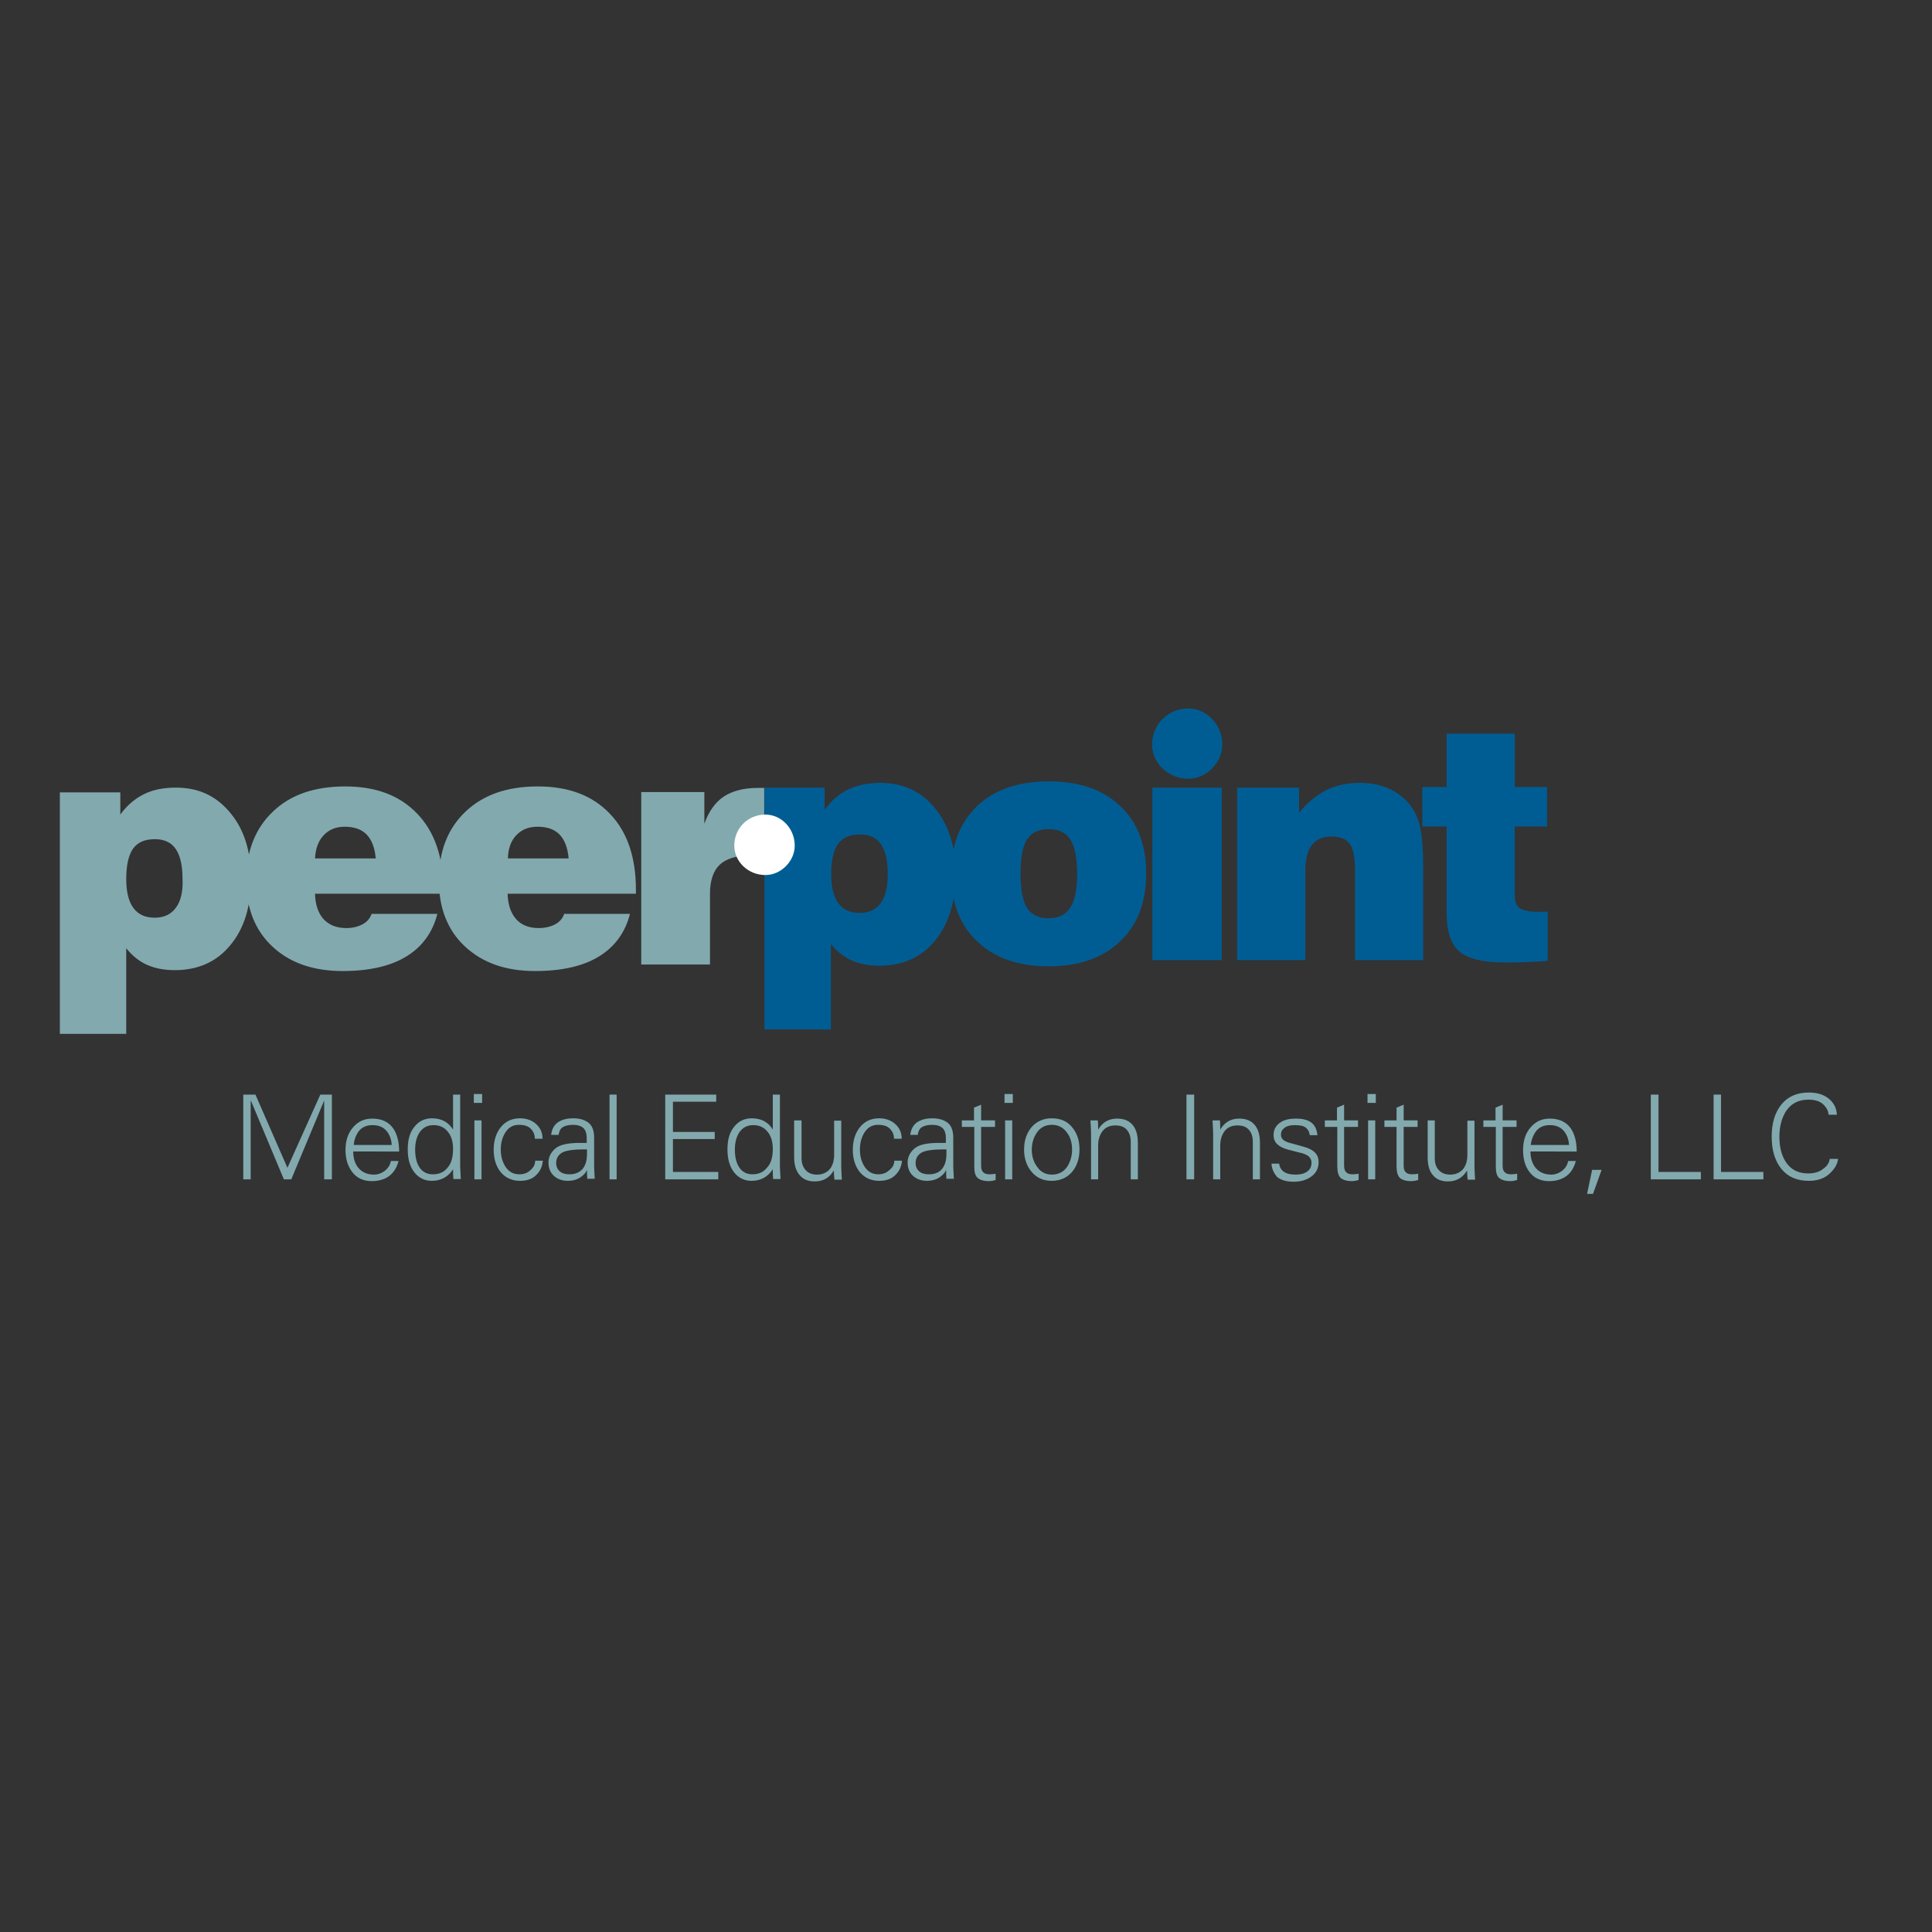 <?xml version="1.0" encoding="utf-8"?>
<!-- Generator: Adobe Illustrator 19.2.1, SVG Export Plug-In . SVG Version: 6.00 Build 0)  -->
<svg version="1.1" id="layer" xmlns="http://www.w3.org/2000/svg" xmlns:xlink="http://www.w3.org/1999/xlink" x="0px" y="0px"
	 viewBox="0 0 652 652" style="enable-background:new 0 0 652 652;" xml:space="preserve">
<rect x="0" y="0" width="652" height="652" fill="#333333" stroke="none"/>
<style type="text/css">
	.st0{fill:#82A9AE;}
	.st1{fill:#005D94;}
	.st2{fill:#FFFFFF;}
</style>
<g>
	<path class="st0" d="M59.3,306.4c-1.6,2.2-4,3.3-7.1,3.3c-3.2,0-5.6-1.1-7.2-3.3c-1.6-2.2-2.4-5.4-2.4-9.8c0-4.6,0.8-8.1,2.3-10.2
		c1.6-2.2,4-3.2,7.4-3.2c3.1,0,5.5,1.1,7,3.3c1.5,2.2,2.3,5.5,2.3,10.1C61.8,300.9,61,304.2,59.3,306.4 M42.6,348.8V320
		c2,2.5,4.3,4.4,7,5.6c2.7,1.2,5.8,1.8,9.4,1.8c7.8,0,14.1-2.8,18.7-8.4c4.7-5.6,7-13.1,7-22.5c0-9.2-2.3-16.6-7-22.2
		c-4.7-5.7-10.7-8.5-18.3-8.5c-4.2,0-7.8,0.7-10.8,2.2c-3,1.5-5.7,3.7-8,6.9v-7.5H20.2v81.5H42.6z"/>
	<path class="st0" d="M109.2,281.9c1.8-1.9,4.1-2.9,7.1-2.9c3.3,0,5.8,0.9,7.5,2.7c1.7,1.8,2.7,4.5,3,8h-20.5
		C106.5,286.4,107.4,283.8,109.2,281.9 M122.4,311.9c-1.5,0.8-3.3,1.3-5.5,1.3c-3.3,0-5.8-1-7.7-3c-1.8-2-2.8-4.9-2.9-8.6l43.3,0
		v-1.4c0-10.9-2.9-19.5-8.8-25.6c-5.9-6.2-14-9.2-24.3-9.2c-10.3,0-18.5,2.8-24.4,8.5c-6,5.7-9,13.4-9,23.1c0,9.4,2.9,16.9,8.8,22.4
		c5.8,5.5,13.8,8.3,23.7,8.3c8.9,0,16.1-1.6,21.5-4.9c5.4-3.3,8.9-8.1,10.5-14.4h-22.2C124.9,309.9,123.9,311.1,122.4,311.9"/>
	<path class="st0" d="M174.2,281.9c1.8-1.9,4.1-2.9,7.2-2.9c3.3,0,5.8,0.9,7.5,2.7c1.7,1.8,2.7,4.5,3,8h-20.5
		C171.5,286.4,172.4,283.8,174.2,281.9 M187.4,311.9c-1.5,0.8-3.3,1.3-5.6,1.3c-3.3,0-5.8-1-7.6-3c-1.8-2-2.8-4.9-2.9-8.6l43.3,0
		v-1.4c0-10.9-2.9-19.5-8.8-25.6c-5.9-6.2-14-9.2-24.3-9.2c-10.3,0-18.4,2.8-24.4,8.5c-6,5.7-9,13.4-9,23.1c0,9.4,2.9,16.9,8.8,22.4
		c5.9,5.5,13.7,8.3,23.7,8.3c8.9,0,16.1-1.6,21.5-4.9c5.4-3.3,8.9-8.1,10.5-14.4h-22.2C189.9,309.9,188.9,311.1,187.4,311.9"/>
	<path class="st0" d="M216.4,325.4v-58.1h21.3V278c1.5-4.2,3.7-7.3,6.6-9.2c2.9-1.9,6.7-2.9,11.5-2.9h2.1v23.1
		c-0.9-0.1-1.7-0.1-2.5-0.2c-0.8-0.1-1.5-0.1-2.2-0.1c-4.7,0-8.1,1.1-10.3,3.1c-2.2,2.1-3.3,5.4-3.3,9.9v23.8H216.4z"/>
	<path class="st1" d="M297.2,304.8c-1.6,2.2-4,3.3-7.1,3.3c-3.2,0-5.6-1.1-7.2-3.3c-1.6-2.2-2.4-5.5-2.4-9.8c0-4.6,0.8-8.1,2.3-10.2
		c1.6-2.2,4.1-3.2,7.5-3.2c3.1,0,5.5,1.1,7,3.3c1.5,2.2,2.3,5.6,2.3,10.1C299.6,299.4,298.8,302.6,297.2,304.8 M280.4,347.4v-28.9
		c2,2.6,4.3,4.4,7,5.6c2.7,1.2,5.8,1.8,9.4,1.8c7.8,0,14.1-2.8,18.7-8.4c4.6-5.6,7-13.1,7-22.5c0-9.2-2.3-16.6-7-22.3
		c-4.7-5.7-10.8-8.5-18.3-8.5c-4.2,0-7.8,0.7-10.9,2.2c-3,1.4-5.7,3.7-8,6.9v-7.5H258v81.6H280.4z"/>
	<path class="st1" d="M346.6,283.3c1.5-2.3,3.9-3.5,7.3-3.5c3.4,0,5.8,1.2,7.3,3.5c1.5,2.3,2.3,6.1,2.3,11.5c0,5.3-0.8,9.2-2.3,11.5
		c-1.5,2.4-4,3.6-7.3,3.6c-3.4,0-5.8-1.2-7.3-3.5c-1.5-2.4-2.2-6.2-2.2-11.6C344.4,289.5,345.1,285.6,346.6,283.3 M329.8,317.7
		c5.8,5.6,13.9,8.4,24.1,8.4c10.2,0,18.2-2.8,24.1-8.4c5.9-5.6,8.8-13.2,8.8-22.9c0-9.7-2.9-17.3-8.8-22.8
		c-5.8-5.6-13.9-8.3-24.1-8.3c-10.2,0-18.3,2.8-24.1,8.3c-5.9,5.6-8.8,13.2-8.8,22.8C321,304.5,323.9,312.2,329.8,317.7"/>
	<rect x="388.9" y="265.8" class="st1" width="23.4" height="58.2"/>
	<path class="st1" d="M417.5,324v-58.2h20.9v8.5c2.7-3.4,5.8-5.9,9.1-7.6c3.4-1.7,7.1-2.5,11.4-2.5c3.5,0,6.7,0.6,9.5,1.8
		c2.8,1.2,5.1,2.9,7.1,5.2c1.8,2.1,3,4.7,3.7,7.7c0.7,3,1.1,7.9,1.1,14.8V324h-23v-30.1c0-4.4-0.6-7.5-1.8-9.1
		c-1.2-1.7-3.2-2.5-6.2-2.5s-5.1,1-6.6,2.9c-1.5,1.9-2.2,4.9-2.2,8.8v30H417.5z"/>
	<path class="st1" d="M511.2,302.4c0,2,0.6,3.4,1.7,4.1c1.2,0.8,3.2,1.2,6.1,1.2c0.9,0,1.5,0,2,0c0.4,0,0.9-0.1,1.3-0.1v16.7
		c-2.9,0.2-5.5,0.3-7.8,0.4c-2.3,0.1-4.5,0.1-6.6,0.1c-7.3,0-12.5-1.2-15.4-3.7c-2.9-2.5-4.3-6.8-4.3-13v-29.2H480v-13.3h8.2v-18h23
		v18h10.9v13.3h-10.9V302.4z"/>
	<path class="st2" d="M258.3,274.9c5.3,0,9.9,4.6,9.9,10.5c0,5.2-4.6,9.9-9.9,9.9c-5.9,0-10.5-4.6-10.5-9.9
		C247.8,279.5,252.4,274.9,258.3,274.9"/>
	<path class="st1" d="M401,239.1c6.1,0,11.5,5.3,11.5,12.2c0,6.1-5.4,11.5-11.5,11.5c-6.9,0-12.2-5.4-12.2-11.5
		C388.8,244.4,394.2,239.1,401,239.1"/>
	<polygon class="st0" points="82.1,369.4 86.2,369.4 97,394.1 97,394.1 108.1,369.4 112,369.4 112,398 109.4,398 109.4,371.4 
		109.4,371.4 98.3,398 95.8,398 84.7,371.5 84.6,371.5 84.6,398 82.1,398 	"/>
	<path class="st0" d="M119.2,388.6L119.2,388.6c0,2.3,0.6,4.2,1.8,5.6c1.2,1.4,3,2.2,5.2,2.2c1.4,0,2.7-0.5,3.8-1.4
		c1.1-0.9,1.7-2,1.9-3.2l2.6,0c-0.6,2.3-1.7,4-3.2,5.1c-1.5,1.1-3.5,1.7-5.8,1.7c-2.8,0-5-1-6.5-2.9c-1.6-2-2.4-4.5-2.4-7.6
		c0-3.1,0.8-5.6,2.5-7.6c1.7-2,3.8-3,6.5-3c3,0,5.3,1,6.8,2.9c1.5,1.9,2.3,4.7,2.3,8.2h0H119.2z M119.4,386.4h12.8h0
		c-0.1-2-0.8-3.7-1.9-4.9c-1.1-1.2-2.6-1.8-4.6-1.8c-1.9,0-3.4,0.6-4.5,1.9C120.2,382.9,119.5,384.5,119.4,386.4"/>
	<path class="st0" d="M152.9,381.2v-11.8h2.4v24.3c0,0.4,0.1,1.8,0.2,4.2H153c-0.1-1-0.1-2.1-0.1-3.3c-1.7,2.6-4.1,3.9-7.2,3.9
		c-2.4,0-4.4-1-5.9-2.9c-1.5-2-2.2-4.5-2.2-7.7c0-3.3,0.7-5.8,2.3-7.7c1.5-1.9,3.5-2.8,5.9-2.8C149,377.4,151.3,378.7,152.9,381.2
		 M152.9,387.7c0-2.4-0.6-4.4-1.8-5.8c-1.2-1.5-2.8-2.2-4.8-2.2c-2,0-3.5,0.8-4.6,2.3c-1.1,1.6-1.6,3.6-1.6,6c0,2.5,0.5,4.5,1.5,6
		c1,1.5,2.5,2.3,4.5,2.3c2.1,0,3.7-0.7,4.9-2.2C152.3,392.7,152.9,390.5,152.9,387.7"/>
	<path class="st0" d="M159.9,369.2h2.8v3h-2.8V369.2z M160.1,378.1h2.4V398h-2.4V378.1z"/>
	<path class="st0" d="M180.6,391.7l2.6,0c-0.2,2-0.9,3.6-2.3,4.9c-1.3,1.3-3.1,1.9-5.4,1.9c-2.7,0-4.9-1-6.5-2.9
		c-1.6-2-2.4-4.5-2.4-7.6c0-3,0.8-5.6,2.4-7.6c1.6-2,3.8-3,6.5-3c2.2,0,4.1,0.7,5.5,2c1.4,1.3,2.1,2.9,2.1,4.9h0l-2.6,0h0
		c0-1.4-0.5-2.5-1.4-3.4c-0.9-0.9-2.2-1.3-4-1.3c-1.9,0-3.4,0.8-4.5,2.5c-1.1,1.7-1.6,3.6-1.6,5.9c0,2.3,0.6,4.3,1.7,5.9
		c1.1,1.6,2.6,2.4,4.6,2.4c1.5,0,2.8-0.5,3.7-1.4C180.1,394,180.6,392.9,180.6,391.7"/>
	<path class="st0" d="M186,383c0.2-1.9,1-3.3,2.2-4.2c1.3-0.9,3-1.4,5.3-1.4c2.1,0,3.8,0.5,5.1,1.5c1.3,1,1.9,2.7,1.9,5.1v9.6
		c0,0.6,0.1,2,0.2,4.2h-2.5c-0.1-1-0.1-2-0.1-3c-0.3,0.8-1,1.7-2.2,2.5c-1.2,0.8-2.6,1.2-4.3,1.2c-1.9,0-3.5-0.6-4.7-1.7
		c-1.2-1.1-1.8-2.6-1.8-4.5c0-1.8,0.8-3.4,2.3-4.7c1.5-1.3,4.3-1.9,8.2-1.9h2.4v-1.9c0-1.3-0.4-2.4-1.1-3.1
		c-0.8-0.7-1.9-1.1-3.5-1.1c-1.5,0-2.7,0.3-3.5,0.8c-0.8,0.5-1.2,1.4-1.4,2.6H186z M198,387.9h-1.1c-3.7,0-6.2,0.4-7.4,1.2
		c-1.2,0.8-1.8,1.9-1.8,3.4c0,1.2,0.4,2.1,1.2,2.8c0.8,0.7,1.9,1,3.3,1c1.9,0,3.3-0.6,4.4-1.8c1-1.2,1.5-2.9,1.5-5.1V387.9z"/>
	<rect x="205.7" y="369.4" class="st0" width="2.4" height="28.6"/>
	<polygon class="st0" points="224.5,398 224.5,369.4 241.7,369.4 241.7,371.8 227.1,371.8 227.1,382 241.2,382 241.2,384.4 
		227.1,384.4 227.1,395.5 242.4,395.5 242.4,398 	"/>
	<path class="st0" d="M260.8,381.2v-11.8h2.4v24.3c0,0.4,0.1,1.8,0.2,4.2h-2.5c-0.1-1-0.1-2.1-0.1-3.3c-1.7,2.6-4.1,3.9-7.2,3.9
		c-2.4,0-4.4-1-5.9-2.9c-1.5-2-2.2-4.5-2.2-7.7c0-3.3,0.7-5.8,2.3-7.7c1.5-1.9,3.5-2.8,5.9-2.8C256.9,377.4,259.3,378.7,260.8,381.2
		 M260.8,387.7c0-2.4-0.6-4.4-1.8-5.8c-1.2-1.5-2.8-2.2-4.8-2.2c-2,0-3.5,0.8-4.6,2.3c-1.1,1.6-1.6,3.6-1.6,6c0,2.5,0.5,4.5,1.5,6
		c1,1.5,2.5,2.3,4.4,2.3c2.1,0,3.7-0.7,4.9-2.2C260.2,392.7,260.8,390.5,260.8,387.7"/>
	<path class="st0" d="M268.1,378.1h2.4v12.7c0,1.8,0.5,3.1,1.4,4.1c0.9,1,2.2,1.5,3.8,1.5c1.8,0,3.2-0.6,4.3-1.8
		c1-1.2,1.5-2.9,1.5-4.9v-11.5h2.4v15.6c0,0.9,0.1,2.3,0.2,4.3h-2.5c-0.1-1.1-0.2-2.1-0.2-3.1c-1.5,2.5-3.6,3.7-6.4,3.7
		c-2.3,0-4-0.7-5.2-2.2c-1.2-1.4-1.8-3.4-1.8-6V378.1z"/>
	<path class="st0" d="M301.8,391.7l2.6,0c-0.2,2-0.9,3.6-2.3,4.9c-1.3,1.3-3.1,1.9-5.4,1.9c-2.7,0-4.9-1-6.5-2.9
		c-1.6-2-2.4-4.5-2.4-7.6c0-3,0.8-5.6,2.4-7.6c1.6-2,3.8-3,6.5-3c2.2,0,4.1,0.7,5.5,2c1.4,1.3,2.1,2.9,2.1,4.9h0l-2.6,0h0
		c0-1.4-0.5-2.5-1.4-3.4c-0.9-0.9-2.2-1.3-4-1.3c-1.9,0-3.4,0.8-4.5,2.5c-1.1,1.7-1.6,3.6-1.6,5.9c0,2.3,0.6,4.3,1.7,5.9
		c1.1,1.6,2.6,2.4,4.5,2.4c1.5,0,2.8-0.5,3.7-1.4C301.3,394,301.8,392.9,301.8,391.7"/>
	<path class="st0" d="M307.2,383c0.2-1.9,1-3.3,2.2-4.2c1.3-0.9,3-1.4,5.3-1.4c2.1,0,3.8,0.5,5.1,1.5c1.3,1,1.9,2.7,1.9,5.1v9.6
		c0,0.6,0.1,2,0.2,4.2h-2.5c-0.1-1-0.1-2-0.1-3c-0.3,0.8-1,1.7-2.2,2.5c-1.2,0.8-2.6,1.2-4.3,1.2c-1.9,0-3.5-0.6-4.7-1.7
		c-1.2-1.1-1.8-2.6-1.8-4.5c0-1.8,0.8-3.4,2.3-4.7c1.5-1.3,4.2-1.9,8.2-1.9h2.4v-1.9c0-1.3-0.4-2.4-1.1-3.1
		c-0.8-0.7-1.9-1.1-3.5-1.1c-1.5,0-2.7,0.3-3.5,0.8c-0.8,0.5-1.2,1.4-1.4,2.6H307.2z M319.3,387.9h-1.1c-3.7,0-6.2,0.4-7.4,1.2
		c-1.2,0.8-1.8,1.9-1.8,3.4c0,1.2,0.4,2.1,1.2,2.8c0.8,0.7,1.9,1,3.3,1c1.9,0,3.4-0.6,4.4-1.8c1-1.2,1.5-2.9,1.5-5.1V387.9z"/>
	<path class="st0" d="M324.6,380.3v-2.2h4.1v-4.3l2.4-1v5.3h4.7v2.2h-4.7v13.1c0,1,0.2,1.7,0.7,2.2c0.5,0.5,1.2,0.7,2.2,0.7
		c0.7,0,1.4-0.1,2-0.2v2.1c-0.6,0.2-1.4,0.4-2.3,0.4c-1.7,0-3-0.4-3.8-1.1c-0.8-0.7-1.1-2-1.1-3.8v-13.4H324.6z"/>
	<path class="st0" d="M339,369.2h2.8v3H339V369.2z M339.2,378.1h2.4V398h-2.4V378.1z"/>
	<path class="st0" d="M345.6,388c0-3.2,0.9-5.7,2.6-7.7c1.7-1.9,4-2.9,6.7-2.9c3,0,5.3,1,6.9,3c1.7,2,2.5,4.5,2.5,7.5
		c0,3.2-0.9,5.7-2.6,7.7c-1.7,1.9-4,2.9-6.8,2.9c-2.8,0-5.1-1-6.8-3.1C346.5,393.5,345.6,391,345.6,388 M348.2,388
		c0,2.2,0.6,4.2,1.9,5.9c1.2,1.7,2.9,2.5,4.9,2.5c2.2,0,3.9-0.9,5.1-2.6c1.1-1.7,1.7-3.6,1.7-5.8c0-2.4-0.6-4.4-1.9-6
		c-1.2-1.6-2.9-2.4-4.9-2.4c-2.1,0-3.8,0.8-5,2.5C348.8,383.8,348.2,385.8,348.2,388"/>
	<path class="st0" d="M370.6,398h-2.4v-15.6c0-0.9-0.1-2.3-0.2-4.3h2.5c0.1,1.1,0.1,2.2,0.1,3.1c1.5-2.5,3.6-3.7,6.4-3.7
		c2.3,0,4,0.7,5.2,2.1c1.2,1.4,1.8,3.4,1.8,6.1V398h-2.4v-12.7c0-1.8-0.5-3.1-1.4-4.1c-0.9-1-2.2-1.4-3.8-1.4
		c-1.8,0-3.3,0.6-4.3,1.9c-1,1.3-1.5,2.9-1.5,4.9V398z"/>
	<rect x="400.4" y="369.4" class="st0" width="2.6" height="28.6"/>
	<path class="st0" d="M411.8,398h-2.4v-15.6c0-0.9-0.1-2.3-0.2-4.3h2.5c0.1,1.1,0.1,2.2,0.1,3.1c1.5-2.5,3.6-3.7,6.4-3.7
		c2.3,0,4,0.7,5.2,2.1c1.2,1.4,1.8,3.4,1.8,6.1V398h-2.4v-12.7c0-1.8-0.5-3.1-1.4-4.1c-0.9-1-2.2-1.4-3.8-1.4
		c-1.8,0-3.3,0.6-4.3,1.9c-1,1.3-1.5,2.9-1.5,4.9V398z"/>
	<path class="st0" d="M429.1,392.7l2.6,0h0c0.1,1.1,0.6,2,1.5,2.7c1,0.7,2.3,1,4.1,1c1.5,0,2.8-0.3,3.8-1c1-0.7,1.5-1.7,1.5-3
		c0-0.9-0.3-1.5-0.9-2.1c-0.6-0.6-1.9-1.1-3.8-1.5l-3.1-0.8c-1.6-0.4-2.8-1-3.7-1.8c-0.9-0.8-1.3-1.9-1.3-3.2c0-1.7,0.7-3,2-4
		c1.3-1,3.1-1.5,5.5-1.5c2.2,0,4,0.4,5.2,1.3c1.2,0.9,1.9,2.3,2.1,4.3h0l-2.6,0h0c-0.1-1.1-0.6-2-1.4-2.6c-0.8-0.6-2-0.8-3.7-0.8
		c-1.5,0-2.6,0.3-3.4,0.9c-0.8,0.6-1.2,1.3-1.2,2.3c0,0.7,0.2,1.3,0.8,1.8c0.5,0.4,1.3,0.8,2.2,1l4.7,1.3c1.8,0.5,3.1,1.2,3.9,2.1
		c0.8,0.9,1.1,1.9,1.1,3.1c0,2-0.8,3.6-2.4,4.8c-1.6,1.2-3.6,1.8-6,1.8c-2.4,0-4.2-0.5-5.6-1.6C429.8,395.8,429.2,394.4,429.1,392.7
		L429.1,392.7z"/>
	<path class="st0" d="M447.1,380.3v-2.2h4.1v-4.3l2.4-1v5.3h4.7v2.2h-4.7v13.1c0,1,0.2,1.7,0.7,2.2c0.5,0.5,1.2,0.7,2.2,0.7
		c0.7,0,1.4-0.1,2-0.2v2.1c-0.6,0.2-1.4,0.4-2.3,0.4c-1.7,0-3-0.4-3.8-1.1c-0.7-0.7-1.1-2-1.1-3.8v-13.4H447.1z"/>
	<path class="st0" d="M461.5,369.2h2.8v3h-2.8V369.2z M461.7,378.1h2.4V398h-2.4V378.1z"/>
	<path class="st0" d="M467.2,380.3v-2.2h4.1v-4.3l2.4-1v5.3h4.7v2.2h-4.7v13.1c0,1,0.2,1.7,0.7,2.2c0.5,0.5,1.2,0.7,2.2,0.7
		c0.7,0,1.4-0.1,2-0.2v2.1c-0.6,0.2-1.4,0.4-2.4,0.4c-1.7,0-3-0.4-3.8-1.1c-0.7-0.7-1.1-2-1.1-3.8v-13.4H467.2z"/>
	<path class="st0" d="M481.8,378.1h2.4v12.7c0,1.8,0.4,3.1,1.4,4.1c0.9,1,2.2,1.5,3.8,1.5c1.8,0,3.2-0.6,4.3-1.8
		c1-1.2,1.5-2.9,1.5-4.9v-11.5h2.4v15.6c0,0.9,0.1,2.3,0.2,4.3h-2.5c-0.1-1.1-0.2-2.1-0.2-3.1c-1.5,2.5-3.7,3.7-6.4,3.7
		c-2.3,0-4-0.7-5.2-2.2c-1.2-1.4-1.7-3.4-1.7-6V378.1z"/>
	<path class="st0" d="M500.6,380.3v-2.2h4.1v-4.3l2.4-1v5.3h4.7v2.2h-4.7v13.1c0,1,0.2,1.7,0.7,2.2c0.5,0.5,1.2,0.7,2.2,0.7
		c0.7,0,1.4-0.1,2-0.2v2.1c-0.6,0.2-1.4,0.4-2.3,0.4c-1.7,0-3-0.4-3.8-1.1c-0.8-0.7-1.1-2-1.1-3.8v-13.4H500.6z"/>
	<path class="st0" d="M516.5,388.6L516.5,388.6c0,2.3,0.6,4.2,1.8,5.6c1.2,1.4,3,2.2,5.2,2.2c1.4,0,2.7-0.5,3.8-1.4
		c1.1-0.9,1.7-2,1.9-3.2l2.6,0c-0.6,2.3-1.7,4-3.2,5.1c-1.5,1.1-3.5,1.7-5.8,1.7c-2.8,0-5-1-6.5-2.9c-1.6-2-2.3-4.5-2.3-7.6
		c0-3.1,0.8-5.6,2.5-7.6c1.7-2,3.8-3,6.5-3c3,0,5.3,1,6.8,2.9c1.5,1.9,2.3,4.7,2.3,8.2h0H516.5z M516.6,386.4h12.9h0
		c-0.1-2-0.8-3.7-1.9-4.9c-1.1-1.2-2.6-1.8-4.6-1.8c-1.9,0-3.4,0.6-4.5,1.9C517.5,382.9,516.8,384.5,516.6,386.4"/>
	<polygon class="st0" points="535.6,402.9 537.3,394.8 540.5,394.8 537.6,402.9 	"/>
	<polygon class="st0" points="557.1,369.4 559.7,369.4 559.7,395.5 574,395.5 574,398 557.1,398 	"/>
	<polygon class="st0" points="578.3,369.4 580.8,369.4 580.8,395.5 595.1,395.5 595.1,398 578.3,398 	"/>
	<path class="st0" d="M617.5,391.1h2.8c-0.2,1.8-1.2,3.5-3,5.1c-1.8,1.6-4.1,2.3-6.9,2.3c-3.9,0-7-1.3-9.2-4
		c-2.2-2.7-3.3-6.3-3.3-10.9c0-4.6,1.1-8.2,3.3-10.9c2.2-2.7,5.3-4,9.2-4c2.9,0,5.1,0.7,6.8,2.1c1.7,1.4,2.6,3.2,2.7,5.4h0h-2.8h0
		c-0.1-1.4-0.8-2.6-1.9-3.6c-1.1-1-2.8-1.5-4.9-1.5c-3.2,0-5.6,1.2-7.3,3.5c-1.6,2.3-2.5,5.3-2.5,9c0,3.7,0.8,6.7,2.5,9
		c1.7,2.3,4.1,3.4,7.2,3.4c2.1,0,3.8-0.5,5-1.5C616.6,393.6,617.3,392.4,617.5,391.1"/>
</g>
</svg>
